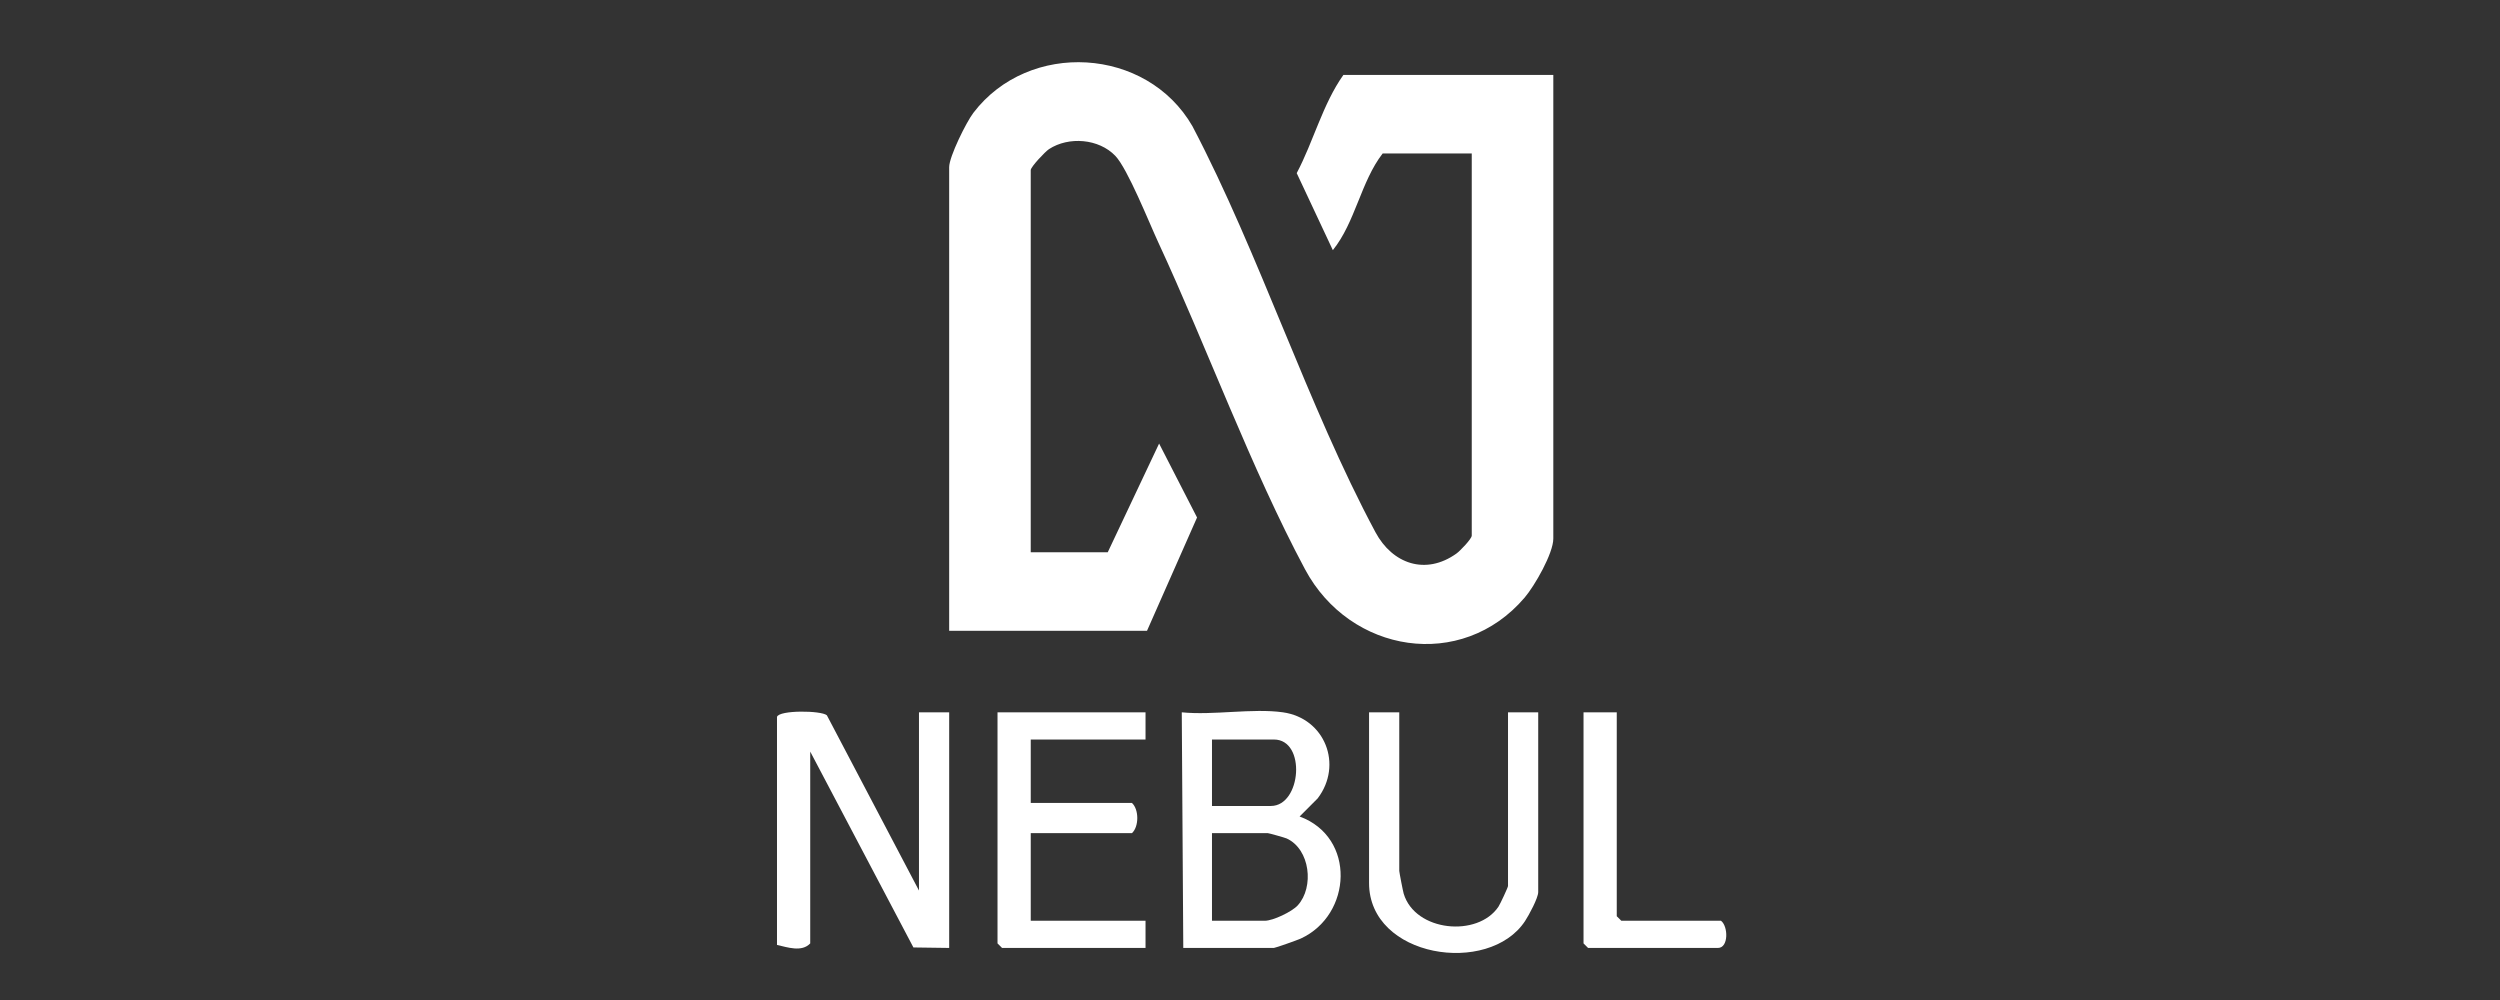 <?xml version="1.0" encoding="UTF-8"?>
<svg xmlns="http://www.w3.org/2000/svg" id="Layer_1" width="376.851" height="150.809" version="1.1" viewBox="0 0 376.851 150.809">
  <rect x="0" y="0" width="376.851" height="150.809" fill="#333333" stroke="none"/>
  <path d="M221.854,23.138h-13.433c-3.275,4.219-4.127,10.388-7.508,14.57l-5.446-11.612c2.537-4.793,3.923-10.412,7.034-14.797h31.646v69.895c0,2.215-2.808,7.111-4.32,8.885-9.511,11.163-26.325,8.414-33.099-4.25-8.144-15.227-14.786-33.456-22.15-49.338-1.371-2.958-4.591-11.051-6.453-12.996-2.481-2.592-7.017-2.96-9.998-1.017-.569.371-2.754,2.679-2.754,3.165v57.601h11.611l7.741-16.383,5.719,11.148-7.541,17.074h-29.825V25.187c0-1.564,2.574-6.769,3.654-8.185,8.367-10.967,26.123-9.945,33.017,2.022,10.183,19.42,17.323,42.037,27.588,61.203,2.549,4.76,7.554,6.542,12.208,3.213.543-.388,2.307-2.217,2.307-2.702V23.138Z" fill="#fff"></path>
  <path d="M117.126,108.059c.322-1.042,6.687-.974,7.519-.234l13.882,26.416v-26.865h4.553v35.517l-5.392-.075-15.554-29.523v28.914c-1.28,1.353-3.44.583-5.009.228v-34.378Z" fill="#fff"></path>
  <path d="M193.396,107.376c6.339.893,9.079,7.918,5.232,12.973l-2.725,2.73c8.526,3.133,7.911,14.832.177,18.4-.477.22-3.836,1.413-4.051,1.413h-13.66l-.228-35.517c4.735.478,10.676-.645,15.254,0ZM182.695,121.492h8.879c4.597,0,5.361-10.017.455-10.017h-9.334v10.017ZM182.695,138.795h7.968c1.219,0,4.08-1.351,4.962-2.323,2.499-2.755,1.863-8.46-1.667-10.079-.287-.131-2.692-.803-2.84-.803h-8.424v13.205Z" fill="#fff"></path>
  <path d="M172.678,107.376v4.098h-17.303v9.562h15.254c1.074.979,1.075,3.574,0,4.553h-15.254v13.205h17.303v4.098h-21.629l-.683-.683v-34.834h22.312Z" fill="#fff"></path>
  <path d="M210.926,107.376v23.905c0,.191.556,3.062.667,3.431,1.726,5.736,11.164,6.62,14.286,1.96.255-.381,1.439-2.922,1.439-3.114v-26.182h4.553v27.093c0,.89-1.408,3.498-1.992,4.382-5.476,8.289-23.507,5.507-23.507-5.749v-25.727h4.553Z" fill="#fff"></path>
  <path d="M243.711,107.376v30.735l.683.683h15.026c1.097.81,1.176,4.098-.455,4.098h-19.58l-.683-.683v-34.834h5.009Z" fill="#fff"></path>
</svg>
